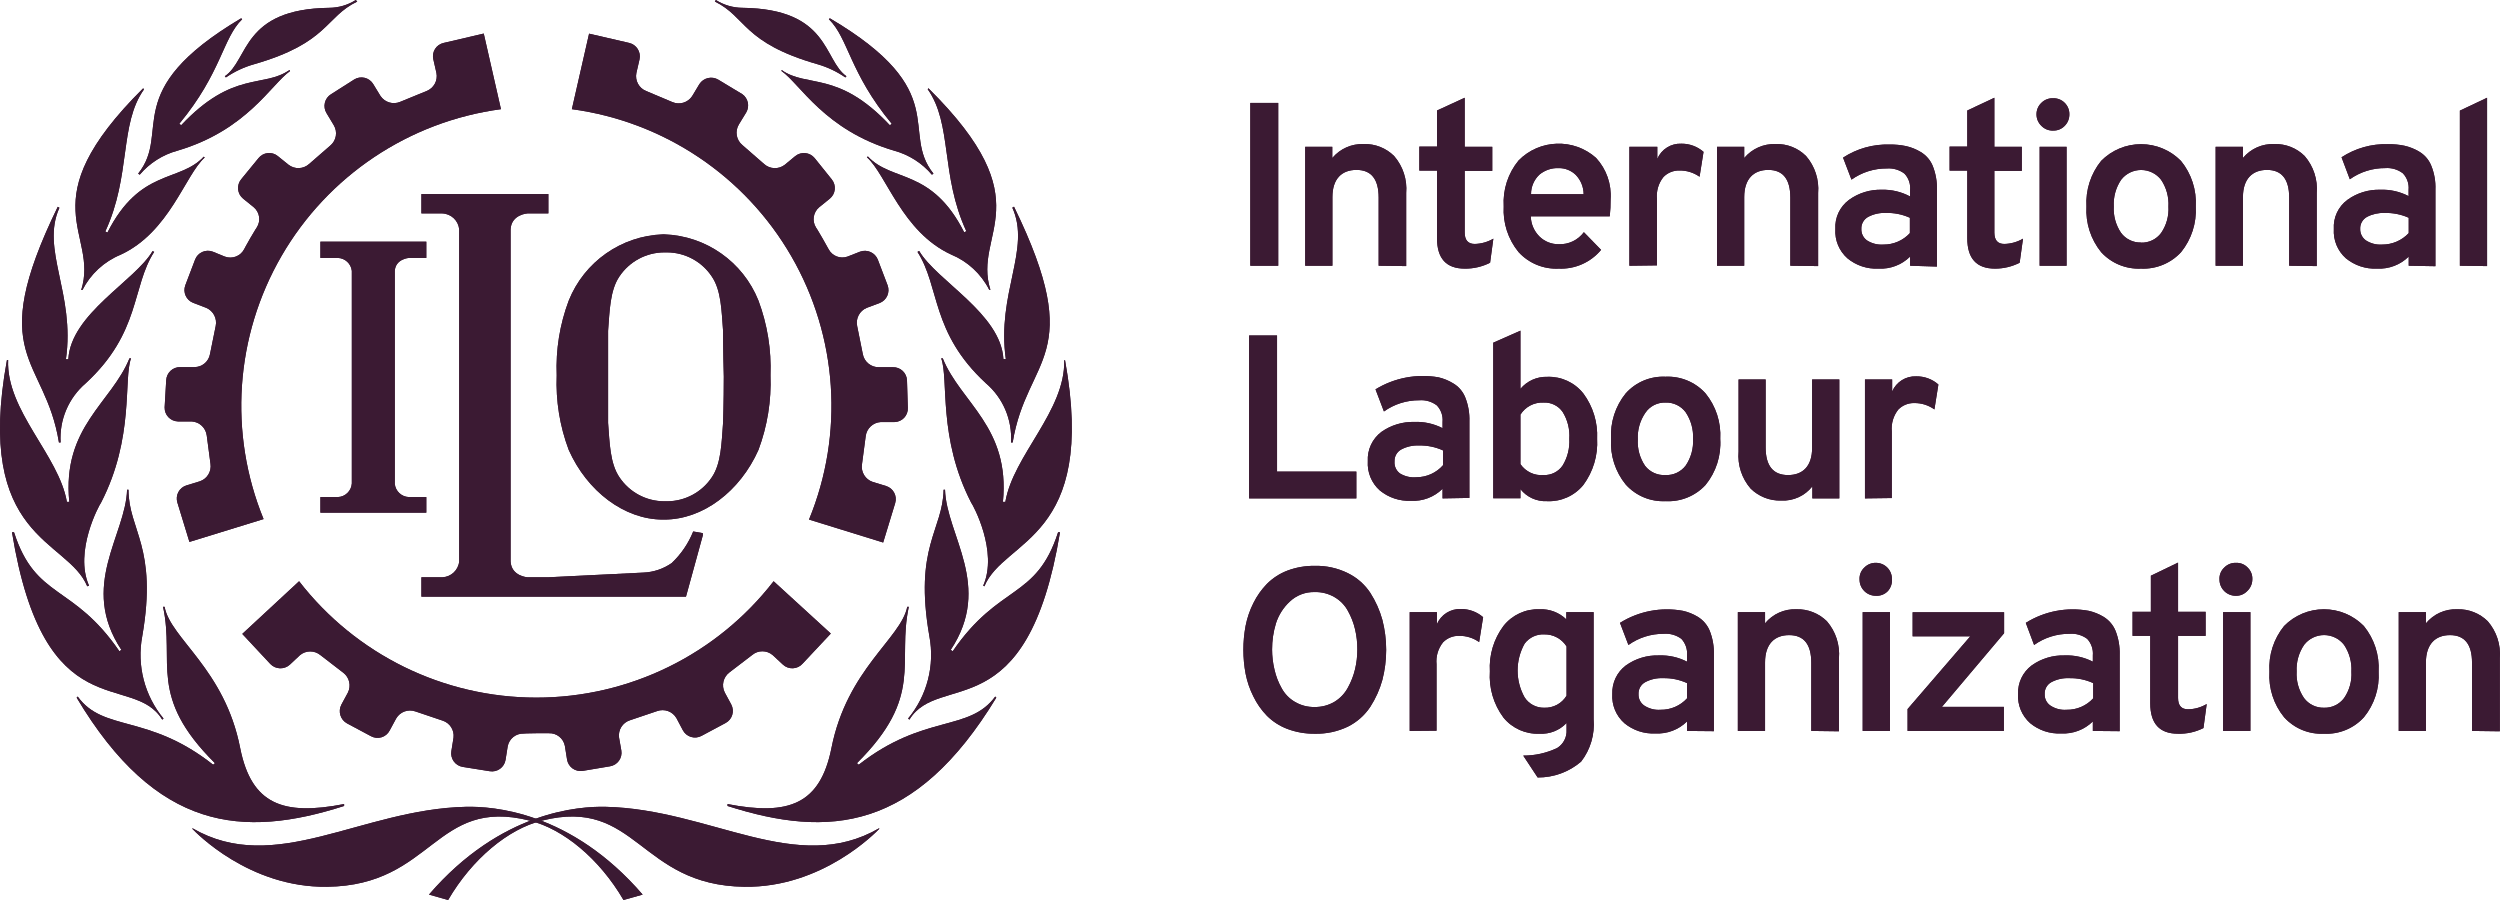 <?xml version="1.0" encoding="UTF-8"?>
<svg width="200px" height="72px" viewBox="0 0 200 72" version="1.1" xmlns="http://www.w3.org/2000/svg" xmlns:xlink="http://www.w3.org/1999/xlink">
    <title>Group</title>
    <g id="UX-design" stroke="none" stroke-width="1" fill="none" fill-rule="evenodd">
        <g id="05---Our-investments" transform="translate(-836, -1829)" fill="#3B1A33" fill-rule="nonzero">
            <g id="Group-9" transform="translate(120, 1626)">
                <g id="Group-6" transform="translate(714, 23)">
                    <g id="Group" transform="translate(2, 180)">
                        <polygon id="Path" points="100.025 21.259 100.025 8.234 102.259 8.234 102.259 21.259"></polygon>
                        <path d="M110.291,21.259 L110.291,15.804 C110.291,14.333 109.703,13.592 108.519,13.592 C107.334,13.592 106.593,14.313 106.593,15.766 L106.593,21.259 L104.416,21.259 L104.416,11.745 L106.583,11.745 L106.583,12.64 C107.204,11.9 108.131,11.488 109.097,11.524 C110.007,11.495 110.888,11.843 111.533,12.486 C112.24,13.304 112.587,14.372 112.496,15.448 L112.496,21.287 L110.291,21.259 Z" id="Path"></path>
                        <path d="M117.176,21.489 C115.703,21.489 114.961,20.681 114.961,19.056 L114.961,13.65 L113.546,13.65 L113.546,11.726 L114.961,11.726 L114.961,8.84 L117.176,7.82 L117.176,11.745 L119.382,11.745 L119.382,13.669 L117.176,13.669 L117.176,18.604 C117.176,19.21 117.446,19.517 117.976,19.517 C118.501,19.505 119.015,19.36 119.468,19.094 L119.208,21.018 C118.579,21.337 117.882,21.499 117.176,21.489 Z" id="Path"></path>
                        <path d="M124.698,21.489 C123.481,21.548 122.301,21.062 121.481,20.162 C120.643,19.134 120.22,17.83 120.297,16.507 C120.215,15.175 120.642,13.862 121.491,12.832 C123.172,11.129 125.894,11.04 127.683,12.63 C128.515,13.531 128.937,14.736 128.848,15.958 C128.853,16.408 128.831,16.858 128.781,17.305 L122.463,17.305 C122.476,17.913 122.725,18.492 123.157,18.921 C123.567,19.324 124.122,19.546 124.698,19.537 C125.487,19.57 126.241,19.209 126.71,18.575 L128.087,19.989 C127.255,20.991 126,21.546 124.698,21.489 L124.698,21.489 Z M122.483,15.535 L126.691,15.535 C126.687,14.956 126.46,14.401 126.055,13.986 C125.691,13.636 125.203,13.442 124.698,13.448 C124.138,13.426 123.589,13.611 123.157,13.967 C122.726,14.371 122.482,14.935 122.483,15.525 L122.483,15.535 Z" id="Shape"></path>
                        <path d="M130.351,21.259 L130.351,11.745 L132.585,11.745 L132.585,12.707 C132.912,11.942 133.679,11.46 134.511,11.495 C135.162,11.489 135.792,11.722 136.283,12.149 L135.965,14.14 C135.493,13.805 134.926,13.63 134.347,13.64 C133.87,13.631 133.41,13.819 133.076,14.16 C132.681,14.653 132.494,15.281 132.556,15.91 L132.556,21.23 L130.351,21.259 Z" id="Path"></path>
                        <path d="M143.226,21.259 L143.226,15.804 C143.226,14.333 142.639,13.592 141.464,13.592 C140.289,13.592 139.538,14.313 139.538,15.766 L139.538,21.259 L137.361,21.259 L137.361,11.745 L139.538,11.745 L139.538,12.64 C140.158,11.9 141.086,11.488 142.051,11.524 C142.962,11.493 143.844,11.841 144.488,12.486 C145.194,13.304 145.541,14.372 145.451,15.448 L145.451,21.287 L143.226,21.259 Z" id="Path"></path>
                        <path d="M152.808,21.259 L152.808,20.527 C152.138,21.191 151.218,21.54 150.275,21.489 C149.373,21.533 148.487,21.238 147.791,20.662 C147.127,20.072 146.772,19.21 146.828,18.325 C146.773,17.41 147.187,16.53 147.926,15.987 C148.689,15.435 149.613,15.151 150.555,15.179 C151.34,15.161 152.116,15.346 152.808,15.718 L152.808,15.208 C152.856,14.724 152.691,14.243 152.356,13.89 C151.953,13.586 151.453,13.439 150.95,13.477 C149.935,13.469 148.944,13.782 148.118,14.371 L147.444,12.611 C148.55,11.888 149.851,11.522 151.171,11.562 C151.611,11.555 152.05,11.597 152.481,11.687 C152.895,11.78 153.292,11.939 153.656,12.159 C154.089,12.417 154.427,12.808 154.619,13.275 C154.862,13.886 154.976,14.541 154.956,15.198 L154.956,21.326 L152.808,21.259 Z M150.67,19.566 C151.474,19.575 152.245,19.243 152.789,18.652 L152.789,17.42 C152.185,17.147 151.526,17.015 150.863,17.036 C150.371,17.013 149.882,17.123 149.447,17.353 C149.1,17.546 148.891,17.918 148.908,18.315 C148.894,18.674 149.06,19.017 149.351,19.229 C149.742,19.481 150.206,19.599 150.67,19.566 L150.67,19.566 Z" id="Shape"></path>
                        <path d="M159.597,21.489 C158.124,21.489 157.382,20.681 157.382,19.056 L157.382,13.65 L155.967,13.65 L155.967,11.726 L157.382,11.726 L157.382,8.84 L159.549,7.82 L159.549,11.745 L161.745,11.745 L161.745,13.669 L159.549,13.669 L159.549,18.604 C159.549,19.21 159.809,19.517 160.349,19.517 C160.874,19.504 161.387,19.359 161.841,19.094 L161.572,21.018 C160.961,21.33 160.284,21.492 159.597,21.489 Z" id="Path"></path>
                        <path d="M165.183,10.062 C164.946,10.313 164.614,10.453 164.268,10.446 C163.906,10.465 163.555,10.324 163.305,10.062 C163.057,9.822 162.918,9.492 162.92,9.148 C162.916,8.803 163.055,8.472 163.305,8.234 C163.558,7.978 163.908,7.842 164.268,7.859 C164.612,7.853 164.942,7.989 165.183,8.234 C165.424,8.477 165.556,8.806 165.549,9.148 C165.554,9.489 165.422,9.818 165.183,10.062 L165.183,10.062 Z M163.17,21.259 L163.17,11.745 L165.327,11.745 L165.327,21.259 L163.17,21.259 Z" id="Shape"></path>
                        <path d="M171.279,21.489 C170.073,21.545 168.905,21.062 168.091,20.172 C167.26,19.144 166.841,17.845 166.916,16.526 C166.84,15.204 167.259,13.901 168.091,12.871 C168.933,12.016 170.083,11.534 171.284,11.534 C172.484,11.534 173.634,12.016 174.476,12.871 C175.316,13.898 175.738,15.202 175.661,16.526 C175.736,17.845 175.317,19.144 174.486,20.172 C173.664,21.063 172.49,21.545 171.279,21.489 Z M171.279,19.412 C171.909,19.433 172.509,19.146 172.887,18.642 C173.314,18.022 173.52,17.277 173.475,16.526 C173.519,15.766 173.312,15.012 172.887,14.381 C172.504,13.887 171.914,13.598 171.288,13.598 C170.663,13.598 170.073,13.887 169.69,14.381 C169.267,15.01 169.061,15.76 169.102,16.516 C169.06,17.263 169.263,18.002 169.68,18.623 C170.054,19.128 170.651,19.418 171.279,19.402 L171.279,19.412 Z" id="Shape"></path>
                        <path d="M183.134,21.259 L183.134,15.804 C183.134,14.333 182.537,13.592 181.362,13.592 C180.187,13.592 179.436,14.313 179.436,15.766 L179.436,21.259 L177.25,21.259 L177.25,11.745 L179.436,11.745 L179.436,12.64 C180.053,11.897 180.983,11.484 181.949,11.524 C182.856,11.496 183.735,11.844 184.376,12.486 C185.082,13.304 185.429,14.372 185.339,15.448 L185.339,21.287 L183.134,21.259 Z" id="Path"></path>
                        <path d="M192.696,21.259 L192.696,20.527 C192.024,21.188 191.105,21.537 190.164,21.489 C189.258,21.532 188.37,21.237 187.669,20.662 C187.006,20.072 186.651,19.21 186.706,18.325 C186.648,17.411 187.058,16.531 187.795,15.987 C188.561,15.435 189.489,15.151 190.433,15.179 C191.216,15.152 191.992,15.328 192.687,15.689 L192.687,15.179 C192.732,14.694 192.563,14.212 192.225,13.861 C191.822,13.556 191.322,13.409 190.819,13.448 C189.804,13.441 188.813,13.754 187.987,14.342 L187.323,12.582 C188.425,11.861 189.723,11.495 191.04,11.533 C191.483,11.527 191.926,11.568 192.359,11.659 C192.773,11.753 193.17,11.912 193.534,12.13 C193.969,12.387 194.307,12.779 194.497,13.246 C194.746,13.856 194.861,14.512 194.834,15.17 L194.834,21.297 L192.696,21.259 Z M190.568,19.566 C191.374,19.571 192.146,19.24 192.696,18.652 L192.696,17.42 C192.092,17.149 191.433,17.018 190.77,17.036 C190.279,17.016 189.791,17.125 189.355,17.353 C189.007,17.546 188.798,17.918 188.815,18.315 C188.805,18.676 188.975,19.018 189.268,19.229 C189.653,19.48 190.11,19.598 190.568,19.566 L190.568,19.566 Z" id="Shape"></path>
                        <polygon id="Path" points="196.789 21.259 196.789 8.85 198.966 7.82 198.966 21.287"></polygon>
                        <polygon id="Path" points="99.929 39.872 99.929 26.838 102.163 26.838 102.163 37.727 108.509 37.727 108.509 39.872"></polygon>
                        <path d="M115.404,39.872 L115.404,39.102 C114.735,39.767 113.814,40.116 112.872,40.064 C111.97,40.103 111.085,39.809 110.387,39.237 C109.723,38.647 109.368,37.785 109.424,36.899 C109.373,35.985 109.781,35.105 110.512,34.552 C111.283,34.009 112.208,33.729 113.151,33.754 C113.933,33.724 114.709,33.896 115.404,34.254 L115.404,33.754 C115.449,33.27 115.284,32.791 114.952,32.436 C114.551,32.129 114.05,31.982 113.546,32.022 C112.531,32.015 111.54,32.328 110.715,32.917 L110.04,31.147 C111.546,30.225 113.337,29.883 115.077,30.185 C115.492,30.282 115.889,30.444 116.252,30.666 C116.688,30.921 117.026,31.314 117.215,31.782 C117.46,32.393 117.575,33.048 117.552,33.706 L117.552,39.833 L115.404,39.872 Z M113.324,38.179 C114.136,38.176 114.907,37.826 115.443,37.217 L115.443,36.034 C114.839,35.758 114.181,35.623 113.517,35.639 C113.025,35.617 112.536,35.726 112.101,35.957 C111.752,36.148 111.543,36.521 111.562,36.919 C111.531,37.295 111.699,37.66 112.005,37.881 C112.401,38.119 112.864,38.224 113.324,38.179 Z" id="Shape"></path>
                        <path d="M123.744,40.093 C122.928,40.128 122.143,39.771 121.635,39.131 L121.635,39.862 L119.459,39.862 L119.459,27.415 L121.635,26.453 L121.635,31.109 C122.165,30.475 122.957,30.12 123.783,30.147 C124.904,30.106 125.978,30.603 126.672,31.484 C127.445,32.527 127.833,33.805 127.77,35.101 C127.846,36.427 127.454,37.737 126.662,38.804 C125.95,39.673 124.867,40.151 123.744,40.093 Z M123.484,38.006 C124.094,38.031 124.673,37.74 125.015,37.236 C125.404,36.594 125.589,35.85 125.545,35.101 C125.597,34.344 125.409,33.589 125.006,32.946 C124.659,32.455 124.085,32.175 123.484,32.205 C122.739,32.17 122.033,32.537 121.635,33.167 L121.635,37.13 C122.049,37.733 122.755,38.068 123.484,38.006 L123.484,38.006 Z" id="Shape"></path>
                        <path d="M133.24,40.093 C132.034,40.15 130.868,39.662 130.062,38.766 C129.224,37.742 128.804,36.44 128.887,35.12 C128.807,33.798 129.226,32.494 130.062,31.465 C130.868,30.568 132.034,30.08 133.24,30.137 C134.45,30.08 135.623,30.567 136.437,31.465 C137.275,32.492 137.698,33.796 137.621,35.12 C137.706,36.453 137.283,37.769 136.437,38.804 C135.616,39.687 134.444,40.16 133.24,40.093 L133.24,40.093 Z M133.24,38.006 C133.871,38.033 134.476,37.749 134.857,37.246 C135.28,36.62 135.486,35.873 135.445,35.12 C135.484,34.363 135.278,33.615 134.857,32.984 C134.48,32.474 133.875,32.182 133.24,32.205 C132.593,32.183 131.981,32.496 131.622,33.032 C131.196,33.657 130.986,34.404 131.025,35.158 C130.982,35.909 131.188,36.653 131.612,37.275 C132.002,37.77 132.61,38.043 133.24,38.006 Z" id="Shape"></path>
                        <path d="M144.988,39.872 L144.988,38.91 C144.39,39.67 143.461,40.093 142.494,40.045 C141.581,40.073 140.697,39.725 140.048,39.083 C139.341,38.265 138.993,37.197 139.085,36.12 L139.085,30.358 L141.252,30.358 L141.252,35.793 C141.252,37.265 141.849,38.006 143.043,38.006 C144.237,38.006 144.969,37.284 144.969,35.832 L144.969,30.358 L147.146,30.358 L147.146,39.872 L144.988,39.872 Z" id="Path"></path>
                        <path d="M149.197,39.872 L149.197,30.358 L151.373,30.358 L151.373,31.32 C151.701,30.556 152.467,30.073 153.299,30.108 C153.951,30.098 154.583,30.331 155.071,30.762 L154.753,32.754 C154.282,32.415 153.716,32.237 153.136,32.244 C152.658,32.235 152.198,32.423 151.864,32.763 C151.471,33.258 151.285,33.885 151.344,34.514 L151.344,39.843 L149.197,39.872 Z" id="Path"></path>
                        <path d="M105.177,58.697 C104.428,58.707 103.683,58.576 102.982,58.312 C102.372,58.08 101.817,57.723 101.354,57.263 C100.914,56.811 100.55,56.292 100.275,55.724 C99.984,55.15 99.774,54.538 99.649,53.906 C99.41,52.635 99.41,51.33 99.649,50.059 C99.774,49.427 99.984,48.815 100.275,48.24 C100.553,47.677 100.917,47.161 101.354,46.711 C101.817,46.249 102.371,45.888 102.982,45.653 C103.683,45.388 104.428,45.258 105.177,45.268 C106.098,45.246 107.01,45.447 107.835,45.855 C108.563,46.212 109.181,46.756 109.626,47.432 C110.054,48.098 110.378,48.825 110.589,49.587 C110.997,51.165 110.997,52.819 110.589,54.397 C110.378,55.156 110.053,55.879 109.626,56.542 C109.179,57.218 108.561,57.766 107.835,58.129 C107.007,58.527 106.096,58.721 105.177,58.697 L105.177,58.697 Z M105.177,56.561 C105.736,56.57 106.286,56.423 106.766,56.138 C107.218,55.862 107.587,55.47 107.835,55.003 C108.09,54.544 108.281,54.052 108.403,53.541 C108.527,53.024 108.588,52.494 108.586,51.963 C108.591,51.416 108.529,50.87 108.403,50.337 C108.283,49.826 108.092,49.334 107.835,48.875 C107.589,48.42 107.223,48.041 106.776,47.779 C106.293,47.493 105.738,47.35 105.177,47.365 C104.438,47.344 103.721,47.617 103.184,48.125 C102.671,48.6 102.289,49.2 102.076,49.866 C101.869,50.546 101.765,51.253 101.768,51.963 C101.768,52.508 101.833,53.05 101.961,53.579 C102.077,54.095 102.269,54.591 102.529,55.051 C102.775,55.506 103.141,55.886 103.588,56.147 C104.068,56.432 104.619,56.575 105.177,56.561 L105.177,56.561 Z" id="Shape"></path>
                        <path d="M112.775,58.475 L112.775,48.972 L114.952,48.972 L114.952,49.933 C115.279,49.169 116.046,48.686 116.878,48.721 C117.529,48.715 118.159,48.948 118.65,49.376 L118.332,51.367 C117.86,51.031 117.293,50.856 116.714,50.867 C116.237,50.857 115.777,51.045 115.443,51.386 C115.048,51.88 114.861,52.508 114.923,53.137 L114.923,58.456 L112.775,58.475 Z" id="Path"></path>
                        <path d="M123.012,62.198 L121.857,60.447 C122.796,60.452 123.724,60.245 124.572,59.841 C125.072,59.533 125.361,58.974 125.324,58.389 L125.324,57.84 C124.766,58.429 123.977,58.743 123.166,58.697 C122.053,58.749 120.981,58.27 120.277,57.408 C119.487,56.345 119.101,55.035 119.189,53.714 C119.112,52.412 119.497,51.124 120.277,50.078 C120.971,49.197 122.045,48.7 123.166,48.741 C123.96,48.705 124.733,48.997 125.304,49.549 L125.304,48.972 L127.49,48.972 L127.49,57.533 C127.594,58.75 127.237,59.962 126.489,60.928 C125.522,61.758 124.287,62.209 123.012,62.198 L123.012,62.198 Z M123.532,56.619 C124.261,56.649 124.947,56.281 125.324,55.657 L125.324,51.713 C124.937,51.1 124.257,50.735 123.532,50.751 C122.916,50.723 122.327,51.004 121.963,51.501 C121.224,52.833 121.224,54.451 121.963,55.782 C122.304,56.315 122.899,56.632 123.532,56.619 L123.532,56.619 Z" id="Shape"></path>
                        <path d="M134.963,58.475 L134.963,57.715 C134.292,58.377 133.373,58.726 132.431,58.677 C131.528,58.721 130.642,58.426 129.946,57.85 C129.285,57.262 128.93,56.405 128.983,55.522 C128.948,54.627 129.355,53.772 130.071,53.233 C130.84,52.686 131.767,52.405 132.71,52.434 C133.492,52.404 134.268,52.577 134.963,52.935 L134.963,52.434 C135.007,51.948 134.842,51.466 134.511,51.107 C134.106,50.808 133.607,50.664 133.105,50.703 C132.09,50.696 131.099,51.009 130.273,51.598 L129.599,49.828 C131.099,48.89 132.896,48.547 134.636,48.866 C135.05,48.959 135.447,49.118 135.811,49.337 C136.243,49.597 136.58,49.988 136.774,50.453 C137.017,51.064 137.131,51.719 137.111,52.377 L137.111,58.495 L134.963,58.475 Z M132.845,56.782 C133.649,56.795 134.421,56.462 134.963,55.869 L134.963,54.647 C134.36,54.371 133.701,54.236 133.037,54.253 C132.546,54.23 132.057,54.34 131.622,54.57 C131.271,54.759 131.061,55.134 131.082,55.532 C131.068,55.889 131.234,56.229 131.525,56.436 C131.914,56.696 132.379,56.818 132.845,56.782 L132.845,56.782 Z" id="Shape"></path>
                        <path d="M144.902,58.475 L144.902,53.021 C144.902,51.549 144.314,50.809 143.13,50.809 C141.945,50.809 141.204,51.54 141.204,52.992 L141.204,58.475 L139.027,58.475 L139.027,48.972 L141.204,48.972 L141.204,49.866 C141.82,49.119 142.749,48.703 143.717,48.741 C144.627,48.717 145.506,49.064 146.154,49.703 C146.858,50.522 147.205,51.589 147.117,52.665 L147.117,58.504 L144.902,58.475 Z" id="Path"></path>
                        <path d="M151.027,47.288 C150.776,47.548 150.424,47.685 150.064,47.663 C149.346,47.663 148.763,47.082 148.763,46.365 C148.74,46.002 148.881,45.649 149.149,45.403 C149.389,45.158 149.72,45.022 150.064,45.028 C150.407,45.025 150.736,45.16 150.979,45.402 C151.221,45.645 151.357,45.974 151.354,46.317 C151.384,46.672 151.265,47.023 151.027,47.288 Z M149.014,58.475 L149.014,48.972 L151.2,48.972 L151.2,58.475 L149.014,58.475 Z" id="Shape"></path>
                        <polygon id="Path" points="152.606 58.475 152.606 56.725 157.623 50.905 153.01 50.905 153.01 48.981 160.329 48.981 160.329 50.655 155.351 56.552 160.31 56.552 160.31 58.475"></polygon>
                        <path d="M167.427,58.475 L167.427,57.715 C166.754,58.376 165.836,58.725 164.894,58.677 C163.992,58.721 163.105,58.426 162.409,57.85 C161.748,57.262 161.394,56.405 161.446,55.522 C161.411,54.627 161.818,53.772 162.535,53.233 C163.303,52.686 164.23,52.405 165.173,52.434 C165.955,52.404 166.731,52.577 167.427,52.935 L167.427,52.434 C167.47,51.948 167.306,51.466 166.974,51.107 C166.57,50.808 166.07,50.664 165.568,50.703 C164.55,50.694 163.556,51.007 162.727,51.598 L162.063,49.828 C163.563,48.89 165.359,48.547 167.099,48.866 C167.513,48.96 167.91,49.119 168.274,49.337 C168.706,49.597 169.043,49.988 169.237,50.453 C169.48,51.064 169.595,51.719 169.574,52.377 L169.574,58.495 L167.427,58.475 Z M165.327,56.782 C166.135,56.797 166.911,56.464 167.456,55.869 L167.456,54.647 C166.852,54.372 166.193,54.237 165.53,54.253 C165.038,54.23 164.549,54.34 164.114,54.57 C163.763,54.759 163.553,55.134 163.575,55.532 C163.56,55.889 163.727,56.229 164.018,56.436 C164.402,56.696 164.864,56.818 165.327,56.782 Z" id="Shape"></path>
                        <path d="M174.235,58.697 C172.762,58.697 172.02,57.889 172.02,56.263 L172.02,50.867 L170.605,50.867 L170.605,48.943 L172.069,48.943 L172.069,46.057 L174.245,45.008 L174.245,48.943 L176.45,48.943 L176.45,50.867 L174.245,50.867 L174.245,55.84 C174.245,56.446 174.515,56.744 175.044,56.744 C175.57,56.737 176.085,56.591 176.537,56.321 L176.277,58.244 C175.645,58.563 174.943,58.719 174.235,58.697 L174.235,58.697 Z" id="Path"></path>
                        <path d="M179.773,47.288 C179.537,47.535 179.209,47.671 178.867,47.663 C178.521,47.666 178.188,47.53 177.942,47.286 C177.696,47.043 177.558,46.711 177.558,46.365 C177.534,46.002 177.676,45.649 177.943,45.403 C178.195,45.145 178.546,45.008 178.906,45.028 C179.247,45.02 179.576,45.156 179.811,45.403 C180.071,45.653 180.209,46.005 180.187,46.365 C180.181,46.716 180.031,47.05 179.773,47.288 L179.773,47.288 Z M177.847,58.475 L177.847,48.972 L180.033,48.972 L180.033,58.475 L177.847,58.475 Z" id="Shape"></path>
                        <path d="M185.917,58.697 C184.71,58.759 183.539,58.275 182.729,57.379 C181.893,56.354 181.473,55.053 181.554,53.733 C181.475,52.411 181.894,51.107 182.729,50.078 C183.569,49.224 184.718,48.742 185.917,48.742 C187.116,48.742 188.264,49.224 189.104,50.078 C189.943,51.105 190.366,52.41 190.289,53.733 C190.37,55.053 189.95,56.354 189.114,57.379 C188.3,58.275 187.126,58.759 185.917,58.697 L185.917,58.697 Z M185.917,56.619 C186.547,56.641 187.147,56.353 187.525,55.849 C187.953,55.23 188.16,54.484 188.112,53.733 C188.155,52.973 187.949,52.22 187.525,51.588 C187.142,51.094 186.552,50.805 185.926,50.805 C185.301,50.805 184.711,51.094 184.328,51.588 C183.902,52.216 183.692,52.966 183.731,53.723 C183.688,54.474 183.894,55.218 184.318,55.84 C184.692,56.344 185.289,56.635 185.917,56.619 L185.917,56.619 Z" id="Shape"></path>
                        <path d="M197.762,58.475 L197.762,53.021 C197.762,51.549 197.174,50.809 196,50.809 C194.825,50.809 194.074,51.54 194.074,52.992 L194.074,58.475 L191.897,58.475 L191.897,48.972 L194.074,48.972 L194.074,49.866 C194.689,49.119 195.619,48.703 196.587,48.741 C197.497,48.714 198.377,49.062 199.023,49.703 C199.728,50.522 200.075,51.589 199.986,52.665 L199.986,58.504 L197.762,58.475 Z" id="Path"></path>
                        <path d="M20.027,19.046 C19.671,19.662 19.536,19.931 19.536,19.931 C19.245,20.493 18.579,20.749 17.985,20.527 L17.022,20.133 C16.456,19.918 15.822,20.202 15.607,20.768 L14.827,22.817 C14.612,23.383 14.896,24.015 15.462,24.231 L16.493,24.625 C17.066,24.866 17.386,25.481 17.254,26.087 L16.801,28.319 C16.697,28.931 16.161,29.376 15.539,29.368 L14.432,29.368 C13.827,29.351 13.322,29.822 13.296,30.426 L13.17,32.59 C13.154,33.192 13.627,33.695 14.23,33.715 L15.337,33.715 C15.961,33.753 16.467,34.231 16.541,34.851 L16.839,37.111 C16.932,37.722 16.57,38.311 15.982,38.506 L14.913,38.833 C14.635,38.919 14.402,39.113 14.266,39.371 C14.131,39.629 14.104,39.93 14.191,40.208 L15.154,43.354 L21.086,41.526 C18.277,34.665 18.808,26.891 22.524,20.474 C26.24,14.058 32.722,9.722 40.077,8.734 L38.7,2.684 L35.493,3.434 C35.209,3.496 34.961,3.669 34.805,3.915 C34.649,4.161 34.599,4.459 34.665,4.742 L34.915,5.839 C35.037,6.448 34.704,7.056 34.126,7.282 L32.017,8.147 C31.445,8.39 30.782,8.192 30.437,7.676 L29.85,6.714 C29.697,6.467 29.451,6.29 29.168,6.223 C28.884,6.157 28.586,6.205 28.338,6.358 L26.479,7.541 C26.231,7.694 26.055,7.94 25.988,8.223 C25.921,8.506 25.97,8.804 26.123,9.052 L26.701,10.014 C27.023,10.548 26.909,11.237 26.431,11.639 L24.727,13.121 C24.265,13.537 23.57,13.561 23.08,13.178 L22.223,12.486 C21.997,12.301 21.708,12.215 21.418,12.246 C21.129,12.276 20.863,12.422 20.682,12.649 L19.295,14.342 C19.109,14.568 19.021,14.858 19.049,15.149 C19.078,15.439 19.222,15.707 19.449,15.891 L20.306,16.584 C20.775,16.985 20.878,17.669 20.547,18.19 C20.547,18.19 20.383,18.43 20.027,19.046 Z" id="Path"></path>
                        <path d="M42.899,58.658 C43.611,58.658 43.91,58.658 43.91,58.658 C44.531,58.633 45.076,59.067 45.191,59.678 L45.364,60.765 C45.411,61.052 45.571,61.308 45.807,61.478 C46.044,61.647 46.338,61.716 46.626,61.669 L48.802,61.303 C49.089,61.256 49.346,61.097 49.516,60.861 C49.686,60.624 49.755,60.33 49.707,60.043 L49.524,59.004 C49.439,58.391 49.809,57.806 50.401,57.619 L52.567,56.888 C53.154,56.675 53.808,56.915 54.118,57.456 L54.628,58.418 C54.765,58.676 55,58.87 55.28,58.955 C55.561,59.039 55.863,59.009 56.121,58.87 L58.047,57.84 C58.581,57.556 58.783,56.893 58.5,56.359 L57.98,55.397 C57.7,54.841 57.858,54.166 58.355,53.791 L60.166,52.406 C60.64,52.002 61.338,52.002 61.812,52.406 L62.631,53.166 C62.848,53.37 63.139,53.477 63.437,53.462 C63.735,53.448 64.014,53.313 64.21,53.089 L66.464,50.684 L61.889,46.499 C57.347,52.371 50.337,55.809 42.908,55.809 C35.48,55.809 28.47,52.371 23.927,46.499 L19.382,50.713 L21.626,53.117 C22.044,53.557 22.736,53.582 23.186,53.175 L23.995,52.415 C24.471,52.016 25.165,52.016 25.641,52.415 L27.452,53.81 C27.952,54.183 28.111,54.861 27.828,55.416 L27.307,56.378 C27.029,56.916 27.229,57.577 27.76,57.869 L29.686,58.899 C29.942,59.037 30.244,59.068 30.522,58.983 C30.801,58.898 31.034,58.705 31.169,58.446 L31.689,57.485 C31.999,56.943 32.653,56.704 33.24,56.917 L35.406,57.648 C35.986,57.833 36.353,58.401 36.283,59.004 L36.109,60.091 C36.062,60.378 36.131,60.672 36.301,60.909 C36.471,61.145 36.727,61.304 37.015,61.352 L39.182,61.698 C39.469,61.745 39.763,61.676 40,61.507 C40.236,61.337 40.396,61.081 40.443,60.794 L40.616,59.707 C40.731,59.096 41.276,58.662 41.897,58.687 C41.897,58.687 42.186,58.658 42.899,58.658 Z" id="Path"></path>
                        <path d="M65.799,19.065 C65.453,18.45 65.279,18.2 65.279,18.2 C64.95,17.673 65.056,16.986 65.53,16.584 L66.387,15.891 C66.853,15.508 66.922,14.82 66.541,14.352 L65.173,12.649 C64.789,12.179 64.097,12.106 63.623,12.486 L62.775,13.188 C62.282,13.564 61.59,13.536 61.129,13.121 L59.395,11.61 C58.897,11.204 58.778,10.492 59.116,9.946 L59.703,8.984 C59.984,8.495 59.851,7.874 59.395,7.541 L57.469,6.378 C56.95,6.063 56.274,6.221 55.948,6.733 L55.37,7.695 C55.026,8.212 54.362,8.41 53.791,8.167 L51.691,7.282 C51.116,7.052 50.788,6.445 50.911,5.839 L51.161,4.752 C51.294,4.16 50.924,3.572 50.333,3.434 L47.126,2.693 L45.749,8.734 C53.109,9.728 59.593,14.072 63.305,20.497 C67.018,26.921 67.541,34.702 64.721,41.565 L70.653,43.402 L71.616,40.247 C71.791,39.668 71.463,39.057 70.884,38.881 L69.815,38.554 C69.226,38.356 68.865,37.763 68.958,37.149 L69.257,34.889 C69.334,34.273 69.84,33.8 70.46,33.764 L71.568,33.764 C71.86,33.756 72.137,33.632 72.336,33.418 C72.535,33.205 72.64,32.92 72.627,32.628 L72.56,30.435 C72.55,30.144 72.424,29.869 72.211,29.671 C71.998,29.472 71.715,29.367 71.423,29.377 L70.326,29.377 C69.692,29.397 69.14,28.951 69.025,28.329 L68.573,26.087 C68.442,25.478 68.766,24.863 69.343,24.625 L70.374,24.24 C70.936,24.021 71.219,23.392 71.009,22.826 L70.229,20.778 C70.009,20.211 69.376,19.924 68.804,20.133 L67.802,20.527 C67.223,20.733 66.579,20.483 66.29,19.941 C66.29,19.941 66.136,19.681 65.799,19.065 Z" id="Path"></path>
                        <path d="M17.985,6.099 L18.072,6.195 C18.763,5.721 19.528,5.363 20.335,5.137 C26.306,3.415 26.007,1.356 28.579,0.125 L28.463,0 C27.832,0.4 27.102,0.617 26.354,0.625 C19.343,0.712 19.911,4.8 17.985,6.099 Z" id="Path"></path>
                        <path d="M11.052,13.89 L11.177,13.977 C11.967,13.045 13.021,12.374 14.201,12.053 C19.767,10.408 21.703,6.733 23.205,5.685 L23.157,5.598 C21.096,7.061 18.65,5.598 14.49,10.023 C14.49,10.023 14.345,9.898 14.345,9.898 C17.725,5.82 17.812,3.049 19.372,1.539 L19.295,1.462 C9.434,7.311 13.758,10.523 11.052,13.89 Z" id="Path"></path>
                        <path d="M11.456,7.061 C2.173,16.276 7.951,18.604 6.497,23.202 L6.593,23.202 C7.238,21.929 8.317,20.93 9.636,20.383 C13.565,18.575 14.807,13.996 16.377,12.601 L16.3,12.534 C14.374,14.612 11.206,13.448 8.596,18.604 C8.596,18.604 8.423,18.517 8.423,18.517 C10.503,14.025 9.53,9.956 11.514,7.157 C11.498,7.123 11.478,7.091 11.456,7.061 L11.456,7.061 Z" id="Path"></path>
                        <path d="M4.715,35.399 L4.85,35.399 C4.738,33.59 5.484,31.834 6.863,30.657 C11.273,26.578 10.522,22.961 12.333,20.152 L12.207,20.085 C10.801,22.48 5.668,25.097 5.466,28.742 C5.402,28.747 5.338,28.747 5.274,28.742 C6.025,23.471 3.242,19.96 4.754,16.622 L4.619,16.545 C-1.275,28.646 3.598,28.483 4.715,35.399 Z" id="Path"></path>
                        <path d="M6.978,46.903 L7.123,46.855 C5.909,44.123 7.941,40.382 8.086,40.208 C10.763,35.014 9.867,30.32 10.484,28.665 L10.358,28.665 C8.923,32.224 4.956,34.158 5.543,40.151 L5.351,40.151 C4.705,36.418 0.487,32.85 0.651,28.8 L0.555,28.8 C-2.074,43.19 5.408,43.094 6.978,46.903 Z" id="Path"></path>
                        <path d="M12.978,57.571 L13.084,57.485 C11.564,55.654 10.939,53.242 11.379,50.905 C12.631,43.729 10.281,42.43 10.281,39.179 L10.166,39.179 C10.06,42.815 6.314,46.875 9.713,51.992 L9.549,52.098 C5.823,46.663 2.866,47.99 1.123,42.584 L1.123,42.584 C1.069,42.573 1.013,42.573 0.959,42.584 C3.54,58.466 10.599,53.675 12.978,57.571 Z" id="Path"></path>
                        <path d="M27.529,64.478 L27.529,64.324 C22.618,65.286 20.114,64.324 19.218,59.861 C17.985,53.521 13.623,51.078 13.17,48.548 L13.17,48.548 C13.129,48.538 13.086,48.538 13.045,48.548 L13.045,48.548 C14.008,53.021 11.793,55.686 17.196,61.053 L17.051,61.178 C11.851,57.071 8.278,58.581 6.217,55.724 C6.184,55.748 6.154,55.777 6.131,55.811 C12.515,66.498 19.42,67.075 27.529,64.478 Z" id="Path"></path>
                        <path d="M15.395,66.315 L15.395,66.257 C22.001,70.105 28.877,64.737 37.275,64.545 C39.374,64.497 45.653,64.882 51.412,71.567 L49.881,72 C47.955,68.701 45.066,66.315 42.379,65.651 C34.771,63.727 34.675,70.836 26.171,70.942 C19.911,71.028 15.645,66.565 15.395,66.315 Z" id="Path"></path>
                        <path d="M67.716,6.099 L67.629,6.195 C66.947,5.723 66.192,5.366 65.395,5.137 C59.395,3.415 59.723,1.356 57.19,0.125 L57.267,0 C57.904,0.404 58.641,0.621 59.395,0.625 C66.387,0.712 65.857,4.8 67.716,6.099 Z" id="Path"></path>
                        <path d="M74.678,13.89 L74.553,13.977 C73.763,13.045 72.709,12.374 71.529,12.053 C65.963,10.408 64.027,6.733 62.525,5.685 L62.525,5.598 C64.586,7.061 67.032,5.598 71.192,10.023 C71.192,10.023 71.337,9.898 71.337,9.898 C67.957,5.82 67.87,3.049 66.31,1.539 L66.387,1.462 C76.296,7.311 71.972,10.523 74.678,13.89 Z" id="Path"></path>
                        <path d="M74.274,7.061 C83.557,16.257 77.779,18.604 79.233,23.182 L79.137,23.182 C78.492,21.91 77.413,20.91 76.094,20.364 C72.165,18.556 70.923,13.977 69.353,12.582 L69.43,12.515 C71.356,14.592 74.524,13.428 77.134,18.584 C77.134,18.584 77.307,18.498 77.307,18.498 C75.227,14.006 76.2,9.937 74.216,7.137 C74.233,7.11 74.253,7.085 74.274,7.061 Z" id="Path"></path>
                        <path d="M81.015,35.399 L80.88,35.399 C80.992,33.59 80.247,31.834 78.868,30.657 C74.457,26.578 75.208,22.961 73.398,20.152 L73.532,20.075 C74.938,22.471 80.071,25.087 80.274,28.733 C80.338,28.737 80.402,28.737 80.466,28.733 C79.715,23.461 82.498,19.95 80.986,16.612 L81.121,16.535 C87.024,28.646 82.132,28.483 81.015,35.399 Z" id="Path"></path>
                        <path d="M78.752,46.903 L78.656,46.855 C79.869,44.123 77.837,40.382 77.693,40.208 C75.015,35.014 75.911,30.32 75.295,28.665 L75.42,28.665 C76.855,32.224 80.822,34.158 80.235,40.151 L80.428,40.151 C81.054,36.438 85.243,32.869 85.137,28.819 L85.204,28.819 C87.804,43.19 80.322,43.094 78.752,46.903 Z" id="Path"></path>
                        <path d="M72.752,57.571 L72.646,57.485 C74.166,55.654 74.791,53.242 74.351,50.905 C73.099,43.729 75.43,42.43 75.487,39.179 L75.603,39.179 C75.709,42.815 79.455,46.875 76.056,51.992 L76.219,52.098 C79.946,46.663 82.903,47.99 84.646,42.584 L84.646,42.584 C84.697,42.575 84.749,42.575 84.8,42.584 C82.18,58.466 75.131,53.675 72.752,57.571 Z" id="Path"></path>
                        <path d="M58.201,64.478 L58.201,64.324 C63.113,65.286 65.616,64.324 66.512,59.861 C67.764,53.521 72.078,51.078 72.579,48.548 L72.579,48.548 C72.62,48.538 72.663,48.538 72.704,48.548 L72.704,48.548 C71.741,53.021 73.956,55.686 68.554,61.053 L68.698,61.178 C73.937,57.081 77.51,58.581 79.619,55.724 L79.705,55.811 C73.215,66.498 66.319,67.075 58.201,64.478 Z" id="Path"></path>
                        <path d="M70.335,66.315 L70.335,66.257 C63.729,70.105 56.853,64.737 48.455,64.545 C46.356,64.497 40.077,64.882 34.318,71.567 L35.849,72 C37.775,68.701 40.665,66.315 43.351,65.651 C50.959,63.727 51.104,70.836 59.559,70.942 C65.799,71.028 70.085,66.565 70.335,66.315 Z" id="Path"></path>
                        <path d="M53.145,18.748 L53.03,18.748 C49.691,18.871 46.739,20.949 45.499,24.048 C44.781,25.955 44.453,27.986 44.536,30.022 C44.453,32.057 44.781,34.089 45.499,35.995 C46.972,39.304 49.948,41.565 53.03,41.565 L53.145,41.565 C56.237,41.565 59.203,39.304 60.676,35.995 C61.39,34.087 61.717,32.057 61.639,30.022 C61.717,27.986 61.39,25.956 60.676,24.048 C59.438,20.947 56.485,18.869 53.145,18.748 L53.145,18.748 Z M57.903,30.147 C57.903,32.128 57.845,33.831 57.845,33.831 C57.72,35.447 57.7,37.073 56.949,38.179 C56.152,39.377 54.808,40.099 53.367,40.103 L53.309,40.103 L53.136,40.103 L53.136,40.103 C51.695,40.099 50.351,39.377 49.553,38.179 C48.802,37.073 48.773,35.447 48.648,33.831 C48.648,33.831 48.648,32.147 48.648,30.185 L48.648,30.147 C48.648,28.175 48.648,26.463 48.648,26.463 C48.773,24.846 48.802,23.221 49.553,22.115 C50.353,20.919 51.696,20.198 53.136,20.191 L53.136,20.191 L53.309,20.191 L53.367,20.191 C54.804,20.198 56.144,20.919 56.94,22.115 C57.7,23.221 57.72,24.846 57.845,26.463 C57.845,26.463 57.845,28.156 57.903,30.118 L57.903,30.147 Z" id="Shape"></path>
                        <path d="M55.457,42.517 C55.072,43.475 54.484,44.338 53.733,45.047 C53.067,45.511 52.281,45.775 51.47,45.807 L43.871,46.182 L42.196,46.182 C42.196,46.182 40.915,46.105 40.848,44.922 L40.848,18.334 C40.915,17.151 42.196,17.074 42.196,17.074 L43.871,17.074 L43.871,15.525 L33.712,15.525 L33.712,17.074 L35.387,17.074 C36.087,17.103 36.66,17.639 36.735,18.334 L36.735,44.922 C36.66,45.617 36.087,46.153 35.387,46.182 L33.712,46.182 L33.712,47.731 L43.871,47.731 L54.879,47.731 L56.227,42.825 L56.227,42.652 L55.457,42.517 Z" id="Path"></path>
                        <path d="M31.583,21.672 C31.641,20.71 32.71,20.633 32.71,20.633 L34.106,20.633 L34.106,19.335 L25.632,19.335 L25.632,20.633 L27.028,20.633 C27.607,20.654 28.083,21.097 28.145,21.672 L28.145,38.679 C28.106,39.273 27.624,39.743 27.028,39.766 L25.632,39.766 L25.632,41.016 L34.106,41.016 L34.106,39.766 L32.71,39.766 C32.126,39.745 31.645,39.298 31.583,38.717 L31.583,21.672 Z" id="Path"></path>
                        <polygon id="Path" points="100.025 21.259 100.025 8.234 102.259 8.234 102.259 21.259"></polygon>
                        <path d="M110.291,21.259 L110.291,15.804 C110.291,14.333 109.703,13.592 108.519,13.592 C107.334,13.592 106.593,14.313 106.593,15.766 L106.593,21.259 L104.416,21.259 L104.416,11.745 L106.583,11.745 L106.583,12.64 C107.204,11.9 108.131,11.488 109.097,11.524 C110.007,11.495 110.888,11.843 111.533,12.486 C112.24,13.304 112.587,14.372 112.496,15.448 L112.496,21.287 L110.291,21.259 Z" id="Path"></path>
                        <path d="M117.176,21.489 C115.703,21.489 114.961,20.681 114.961,19.056 L114.961,13.65 L113.546,13.65 L113.546,11.726 L114.961,11.726 L114.961,8.84 L117.176,7.82 L117.176,11.745 L119.382,11.745 L119.382,13.669 L117.176,13.669 L117.176,18.604 C117.176,19.21 117.446,19.517 117.976,19.517 C118.501,19.505 119.015,19.36 119.468,19.094 L119.208,21.018 C118.579,21.337 117.882,21.499 117.176,21.489 Z" id="Path"></path>
                        <path d="M124.698,21.489 C123.481,21.548 122.301,21.062 121.481,20.162 C120.643,19.134 120.22,17.83 120.297,16.507 C120.215,15.175 120.642,13.862 121.491,12.832 C123.172,11.129 125.894,11.04 127.683,12.63 C128.515,13.531 128.937,14.736 128.848,15.958 C128.853,16.408 128.831,16.858 128.781,17.305 L122.463,17.305 C122.476,17.913 122.725,18.492 123.157,18.921 C123.567,19.324 124.122,19.546 124.698,19.537 C125.487,19.57 126.241,19.209 126.71,18.575 L128.087,19.989 C127.255,20.991 126,21.546 124.698,21.489 L124.698,21.489 Z M122.483,15.535 L126.691,15.535 C126.687,14.956 126.46,14.401 126.055,13.986 C125.691,13.636 125.203,13.442 124.698,13.448 C124.138,13.426 123.589,13.611 123.157,13.967 C122.726,14.371 122.482,14.935 122.483,15.525 L122.483,15.535 Z" id="Shape"></path>
                        <path d="M130.351,21.259 L130.351,11.745 L132.585,11.745 L132.585,12.707 C132.912,11.942 133.679,11.46 134.511,11.495 C135.162,11.489 135.792,11.722 136.283,12.149 L135.965,14.14 C135.493,13.805 134.926,13.63 134.347,13.64 C133.87,13.631 133.41,13.819 133.076,14.16 C132.681,14.653 132.494,15.281 132.556,15.91 L132.556,21.23 L130.351,21.259 Z" id="Path"></path>
                        <path d="M143.226,21.259 L143.226,15.804 C143.226,14.333 142.639,13.592 141.464,13.592 C140.289,13.592 139.538,14.313 139.538,15.766 L139.538,21.259 L137.361,21.259 L137.361,11.745 L139.538,11.745 L139.538,12.64 C140.158,11.9 141.086,11.488 142.051,11.524 C142.962,11.493 143.844,11.841 144.488,12.486 C145.194,13.304 145.541,14.372 145.451,15.448 L145.451,21.287 L143.226,21.259 Z" id="Path"></path>
                        <path d="M152.808,21.259 L152.808,20.527 C152.138,21.191 151.218,21.54 150.275,21.489 C149.373,21.533 148.487,21.238 147.791,20.662 C147.127,20.072 146.772,19.21 146.828,18.325 C146.773,17.41 147.187,16.53 147.926,15.987 C148.689,15.435 149.613,15.151 150.555,15.179 C151.34,15.161 152.116,15.346 152.808,15.718 L152.808,15.208 C152.856,14.724 152.691,14.243 152.356,13.89 C151.953,13.586 151.453,13.439 150.95,13.477 C149.935,13.469 148.944,13.782 148.118,14.371 L147.444,12.611 C148.55,11.888 149.851,11.522 151.171,11.562 C151.611,11.555 152.05,11.597 152.481,11.687 C152.895,11.78 153.292,11.939 153.656,12.159 C154.089,12.417 154.427,12.808 154.619,13.275 C154.862,13.886 154.976,14.541 154.956,15.198 L154.956,21.326 L152.808,21.259 Z M150.67,19.566 C151.474,19.575 152.245,19.243 152.789,18.652 L152.789,17.42 C152.185,17.147 151.526,17.015 150.863,17.036 C150.371,17.013 149.882,17.123 149.447,17.353 C149.1,17.546 148.891,17.918 148.908,18.315 C148.894,18.674 149.06,19.017 149.351,19.229 C149.742,19.481 150.206,19.599 150.67,19.566 L150.67,19.566 Z" id="Shape"></path>
                        <path d="M159.597,21.489 C158.124,21.489 157.382,20.681 157.382,19.056 L157.382,13.65 L155.967,13.65 L155.967,11.726 L157.382,11.726 L157.382,8.84 L159.549,7.82 L159.549,11.745 L161.745,11.745 L161.745,13.669 L159.549,13.669 L159.549,18.604 C159.549,19.21 159.809,19.517 160.349,19.517 C160.874,19.504 161.387,19.359 161.841,19.094 L161.572,21.018 C160.961,21.33 160.284,21.492 159.597,21.489 Z" id="Path"></path>
                        <path d="M165.183,10.062 C164.946,10.313 164.614,10.453 164.268,10.446 C163.906,10.465 163.555,10.324 163.305,10.062 C163.057,9.822 162.918,9.492 162.92,9.148 C162.916,8.803 163.055,8.472 163.305,8.234 C163.558,7.978 163.908,7.842 164.268,7.859 C164.612,7.853 164.942,7.989 165.183,8.234 C165.424,8.477 165.556,8.806 165.549,9.148 C165.554,9.489 165.422,9.818 165.183,10.062 L165.183,10.062 Z M163.17,21.259 L163.17,11.745 L165.327,11.745 L165.327,21.259 L163.17,21.259 Z" id="Shape"></path>
                        <path d="M171.279,21.489 C170.073,21.545 168.905,21.062 168.091,20.172 C167.26,19.144 166.841,17.845 166.916,16.526 C166.84,15.204 167.259,13.901 168.091,12.871 C168.933,12.016 170.083,11.534 171.284,11.534 C172.484,11.534 173.634,12.016 174.476,12.871 C175.316,13.898 175.738,15.202 175.661,16.526 C175.736,17.845 175.317,19.144 174.486,20.172 C173.664,21.063 172.49,21.545 171.279,21.489 Z M171.279,19.412 C171.909,19.433 172.509,19.146 172.887,18.642 C173.314,18.022 173.52,17.277 173.475,16.526 C173.519,15.766 173.312,15.012 172.887,14.381 C172.504,13.887 171.914,13.598 171.288,13.598 C170.663,13.598 170.073,13.887 169.69,14.381 C169.267,15.01 169.061,15.76 169.102,16.516 C169.06,17.263 169.263,18.002 169.68,18.623 C170.054,19.128 170.651,19.418 171.279,19.402 L171.279,19.412 Z" id="Shape"></path>
                        <path d="M183.134,21.259 L183.134,15.804 C183.134,14.333 182.537,13.592 181.362,13.592 C180.187,13.592 179.436,14.313 179.436,15.766 L179.436,21.259 L177.25,21.259 L177.25,11.745 L179.436,11.745 L179.436,12.64 C180.053,11.897 180.983,11.484 181.949,11.524 C182.856,11.496 183.735,11.844 184.376,12.486 C185.082,13.304 185.429,14.372 185.339,15.448 L185.339,21.287 L183.134,21.259 Z" id="Path"></path>
                        <path d="M192.696,21.259 L192.696,20.527 C192.024,21.188 191.105,21.537 190.164,21.489 C189.258,21.532 188.37,21.237 187.669,20.662 C187.006,20.072 186.651,19.21 186.706,18.325 C186.648,17.411 187.058,16.531 187.795,15.987 C188.561,15.435 189.489,15.151 190.433,15.179 C191.216,15.152 191.992,15.328 192.687,15.689 L192.687,15.179 C192.732,14.694 192.563,14.212 192.225,13.861 C191.822,13.556 191.322,13.409 190.819,13.448 C189.804,13.441 188.813,13.754 187.987,14.342 L187.323,12.582 C188.425,11.861 189.723,11.495 191.04,11.533 C191.483,11.527 191.926,11.568 192.359,11.659 C192.773,11.753 193.17,11.912 193.534,12.13 C193.969,12.387 194.307,12.779 194.497,13.246 C194.746,13.856 194.861,14.512 194.834,15.17 L194.834,21.297 L192.696,21.259 Z M190.568,19.566 C191.374,19.571 192.146,19.24 192.696,18.652 L192.696,17.42 C192.092,17.149 191.433,17.018 190.77,17.036 C190.279,17.016 189.791,17.125 189.355,17.353 C189.007,17.546 188.798,17.918 188.815,18.315 C188.805,18.676 188.975,19.018 189.268,19.229 C189.653,19.48 190.11,19.598 190.568,19.566 L190.568,19.566 Z" id="Shape"></path>
                        <polygon id="Path" points="196.789 21.259 196.789 8.85 198.966 7.82 198.966 21.287"></polygon>
                        <polygon id="Path" points="99.929 39.872 99.929 26.838 102.163 26.838 102.163 37.727 108.509 37.727 108.509 39.872"></polygon>
                        <path d="M115.404,39.872 L115.404,39.102 C114.735,39.767 113.814,40.116 112.872,40.064 C111.97,40.103 111.085,39.809 110.387,39.237 C109.723,38.647 109.368,37.785 109.424,36.899 C109.373,35.985 109.781,35.105 110.512,34.552 C111.283,34.009 112.208,33.729 113.151,33.754 C113.933,33.724 114.709,33.896 115.404,34.254 L115.404,33.754 C115.449,33.27 115.284,32.791 114.952,32.436 C114.551,32.129 114.05,31.982 113.546,32.022 C112.531,32.015 111.54,32.328 110.715,32.917 L110.04,31.147 C111.546,30.225 113.337,29.883 115.077,30.185 C115.492,30.282 115.889,30.444 116.252,30.666 C116.688,30.921 117.026,31.314 117.215,31.782 C117.46,32.393 117.575,33.048 117.552,33.706 L117.552,39.833 L115.404,39.872 Z M113.324,38.179 C114.136,38.176 114.907,37.826 115.443,37.217 L115.443,36.034 C114.839,35.758 114.181,35.623 113.517,35.639 C113.025,35.617 112.536,35.726 112.101,35.957 C111.752,36.148 111.543,36.521 111.562,36.919 C111.531,37.295 111.699,37.66 112.005,37.881 C112.401,38.119 112.864,38.224 113.324,38.179 Z" id="Shape"></path>
                        <path d="M123.744,40.093 C122.928,40.128 122.143,39.771 121.635,39.131 L121.635,39.862 L119.459,39.862 L119.459,27.415 L121.635,26.453 L121.635,31.109 C122.165,30.475 122.957,30.12 123.783,30.147 C124.904,30.106 125.978,30.603 126.672,31.484 C127.445,32.527 127.833,33.805 127.77,35.101 C127.846,36.427 127.454,37.737 126.662,38.804 C125.95,39.673 124.867,40.151 123.744,40.093 Z M123.484,38.006 C124.094,38.031 124.673,37.74 125.015,37.236 C125.404,36.594 125.589,35.85 125.545,35.101 C125.597,34.344 125.409,33.589 125.006,32.946 C124.659,32.455 124.085,32.175 123.484,32.205 C122.739,32.17 122.033,32.537 121.635,33.167 L121.635,37.13 C122.049,37.733 122.755,38.068 123.484,38.006 L123.484,38.006 Z" id="Shape"></path>
                        <path d="M133.24,40.093 C132.034,40.15 130.868,39.662 130.062,38.766 C129.224,37.742 128.804,36.44 128.887,35.12 C128.807,33.798 129.226,32.494 130.062,31.465 C130.868,30.568 132.034,30.08 133.24,30.137 C134.45,30.08 135.623,30.567 136.437,31.465 C137.275,32.492 137.698,33.796 137.621,35.12 C137.706,36.453 137.283,37.769 136.437,38.804 C135.616,39.687 134.444,40.16 133.24,40.093 L133.24,40.093 Z M133.24,38.006 C133.871,38.033 134.476,37.749 134.857,37.246 C135.28,36.62 135.486,35.873 135.445,35.12 C135.484,34.363 135.278,33.615 134.857,32.984 C134.48,32.474 133.875,32.182 133.24,32.205 C132.593,32.183 131.981,32.496 131.622,33.032 C131.196,33.657 130.986,34.404 131.025,35.158 C130.982,35.909 131.188,36.653 131.612,37.275 C132.002,37.77 132.61,38.043 133.24,38.006 Z" id="Shape"></path>
                        <path d="M144.988,39.872 L144.988,38.91 C144.39,39.67 143.461,40.093 142.494,40.045 C141.581,40.073 140.697,39.725 140.048,39.083 C139.341,38.265 138.993,37.197 139.085,36.12 L139.085,30.358 L141.252,30.358 L141.252,35.793 C141.252,37.265 141.849,38.006 143.043,38.006 C144.237,38.006 144.969,37.284 144.969,35.832 L144.969,30.358 L147.146,30.358 L147.146,39.872 L144.988,39.872 Z" id="Path"></path>
                        <path d="M149.197,39.872 L149.197,30.358 L151.373,30.358 L151.373,31.32 C151.701,30.556 152.467,30.073 153.299,30.108 C153.951,30.098 154.583,30.331 155.071,30.762 L154.753,32.754 C154.282,32.415 153.716,32.237 153.136,32.244 C152.658,32.235 152.198,32.423 151.864,32.763 C151.471,33.258 151.285,33.885 151.344,34.514 L151.344,39.843 L149.197,39.872 Z" id="Path"></path>
                        <path d="M105.177,58.697 C104.428,58.707 103.683,58.576 102.982,58.312 C102.372,58.08 101.817,57.723 101.354,57.263 C100.914,56.811 100.55,56.292 100.275,55.724 C99.984,55.15 99.774,54.538 99.649,53.906 C99.41,52.635 99.41,51.33 99.649,50.059 C99.774,49.427 99.984,48.815 100.275,48.24 C100.553,47.677 100.917,47.161 101.354,46.711 C101.817,46.249 102.371,45.888 102.982,45.653 C103.683,45.388 104.428,45.258 105.177,45.268 C106.098,45.246 107.01,45.447 107.835,45.855 C108.563,46.212 109.181,46.756 109.626,47.432 C110.054,48.098 110.378,48.825 110.589,49.587 C110.997,51.165 110.997,52.819 110.589,54.397 C110.378,55.156 110.053,55.879 109.626,56.542 C109.179,57.218 108.561,57.766 107.835,58.129 C107.007,58.527 106.096,58.721 105.177,58.697 L105.177,58.697 Z M105.177,56.561 C105.736,56.57 106.286,56.423 106.766,56.138 C107.218,55.862 107.587,55.47 107.835,55.003 C108.09,54.544 108.281,54.052 108.403,53.541 C108.527,53.024 108.588,52.494 108.586,51.963 C108.591,51.416 108.529,50.87 108.403,50.337 C108.283,49.826 108.092,49.334 107.835,48.875 C107.589,48.42 107.223,48.041 106.776,47.779 C106.293,47.493 105.738,47.35 105.177,47.365 C104.438,47.344 103.721,47.617 103.184,48.125 C102.671,48.6 102.289,49.2 102.076,49.866 C101.869,50.546 101.765,51.253 101.768,51.963 C101.768,52.508 101.833,53.05 101.961,53.579 C102.077,54.095 102.269,54.591 102.529,55.051 C102.775,55.506 103.141,55.886 103.588,56.147 C104.068,56.432 104.619,56.575 105.177,56.561 L105.177,56.561 Z" id="Shape"></path>
                        <path d="M112.775,58.475 L112.775,48.972 L114.952,48.972 L114.952,49.933 C115.279,49.169 116.046,48.686 116.878,48.721 C117.529,48.715 118.159,48.948 118.65,49.376 L118.332,51.367 C117.86,51.031 117.293,50.856 116.714,50.867 C116.237,50.857 115.777,51.045 115.443,51.386 C115.048,51.88 114.861,52.508 114.923,53.137 L114.923,58.456 L112.775,58.475 Z" id="Path"></path>
                        <path d="M123.012,62.198 L121.857,60.447 C122.796,60.452 123.724,60.245 124.572,59.841 C125.072,59.533 125.361,58.974 125.324,58.389 L125.324,57.84 C124.766,58.429 123.977,58.743 123.166,58.697 C122.053,58.749 120.981,58.27 120.277,57.408 C119.487,56.345 119.101,55.035 119.189,53.714 C119.112,52.412 119.497,51.124 120.277,50.078 C120.971,49.197 122.045,48.7 123.166,48.741 C123.96,48.705 124.733,48.997 125.304,49.549 L125.304,48.972 L127.49,48.972 L127.49,57.533 C127.594,58.75 127.237,59.962 126.489,60.928 C125.522,61.758 124.287,62.209 123.012,62.198 L123.012,62.198 Z M123.532,56.619 C124.261,56.649 124.947,56.281 125.324,55.657 L125.324,51.713 C124.937,51.1 124.257,50.735 123.532,50.751 C122.916,50.723 122.327,51.004 121.963,51.501 C121.224,52.833 121.224,54.451 121.963,55.782 C122.304,56.315 122.899,56.632 123.532,56.619 L123.532,56.619 Z" id="Shape"></path>
                        <path d="M134.963,58.475 L134.963,57.715 C134.292,58.377 133.373,58.726 132.431,58.677 C131.528,58.721 130.642,58.426 129.946,57.85 C129.285,57.262 128.93,56.405 128.983,55.522 C128.948,54.627 129.355,53.772 130.071,53.233 C130.84,52.686 131.767,52.405 132.71,52.434 C133.492,52.404 134.268,52.577 134.963,52.935 L134.963,52.434 C135.007,51.948 134.842,51.466 134.511,51.107 C134.106,50.808 133.607,50.664 133.105,50.703 C132.09,50.696 131.099,51.009 130.273,51.598 L129.599,49.828 C131.099,48.89 132.896,48.547 134.636,48.866 C135.05,48.959 135.447,49.118 135.811,49.337 C136.243,49.597 136.58,49.988 136.774,50.453 C137.017,51.064 137.131,51.719 137.111,52.377 L137.111,58.495 L134.963,58.475 Z M132.845,56.782 C133.649,56.795 134.421,56.462 134.963,55.869 L134.963,54.647 C134.36,54.371 133.701,54.236 133.037,54.253 C132.546,54.23 132.057,54.34 131.622,54.57 C131.271,54.759 131.061,55.134 131.082,55.532 C131.068,55.889 131.234,56.229 131.525,56.436 C131.914,56.696 132.379,56.818 132.845,56.782 L132.845,56.782 Z" id="Shape"></path>
                        <path d="M144.902,58.475 L144.902,53.021 C144.902,51.549 144.314,50.809 143.13,50.809 C141.945,50.809 141.204,51.54 141.204,52.992 L141.204,58.475 L139.027,58.475 L139.027,48.972 L141.204,48.972 L141.204,49.866 C141.82,49.119 142.749,48.703 143.717,48.741 C144.627,48.717 145.506,49.064 146.154,49.703 C146.858,50.522 147.205,51.589 147.117,52.665 L147.117,58.504 L144.902,58.475 Z" id="Path"></path>
                        <path d="M151.027,47.288 C150.776,47.548 150.424,47.685 150.064,47.663 C149.346,47.663 148.763,47.082 148.763,46.365 C148.74,46.002 148.881,45.649 149.149,45.403 C149.389,45.158 149.72,45.022 150.064,45.028 C150.407,45.025 150.736,45.16 150.979,45.402 C151.221,45.645 151.357,45.974 151.354,46.317 C151.384,46.672 151.265,47.023 151.027,47.288 Z M149.014,58.475 L149.014,48.972 L151.2,48.972 L151.2,58.475 L149.014,58.475 Z" id="Shape"></path>
                        <polygon id="Path" points="152.606 58.475 152.606 56.725 157.623 50.905 153.01 50.905 153.01 48.981 160.329 48.981 160.329 50.655 155.351 56.552 160.31 56.552 160.31 58.475"></polygon>
                        <path d="M167.427,58.475 L167.427,57.715 C166.754,58.376 165.836,58.725 164.894,58.677 C163.992,58.721 163.105,58.426 162.409,57.85 C161.748,57.262 161.394,56.405 161.446,55.522 C161.411,54.627 161.818,53.772 162.535,53.233 C163.303,52.686 164.23,52.405 165.173,52.434 C165.955,52.404 166.731,52.577 167.427,52.935 L167.427,52.434 C167.47,51.948 167.306,51.466 166.974,51.107 C166.57,50.808 166.07,50.664 165.568,50.703 C164.55,50.694 163.556,51.007 162.727,51.598 L162.063,49.828 C163.563,48.89 165.359,48.547 167.099,48.866 C167.513,48.96 167.91,49.119 168.274,49.337 C168.706,49.597 169.043,49.988 169.237,50.453 C169.48,51.064 169.595,51.719 169.574,52.377 L169.574,58.495 L167.427,58.475 Z M165.327,56.782 C166.135,56.797 166.911,56.464 167.456,55.869 L167.456,54.647 C166.852,54.372 166.193,54.237 165.53,54.253 C165.038,54.23 164.549,54.34 164.114,54.57 C163.763,54.759 163.553,55.134 163.575,55.532 C163.56,55.889 163.727,56.229 164.018,56.436 C164.402,56.696 164.864,56.818 165.327,56.782 Z" id="Shape"></path>
                        <path d="M174.235,58.697 C172.762,58.697 172.02,57.889 172.02,56.263 L172.02,50.867 L170.605,50.867 L170.605,48.943 L172.069,48.943 L172.069,46.057 L174.245,45.008 L174.245,48.943 L176.45,48.943 L176.45,50.867 L174.245,50.867 L174.245,55.84 C174.245,56.446 174.515,56.744 175.044,56.744 C175.57,56.737 176.085,56.591 176.537,56.321 L176.277,58.244 C175.645,58.563 174.943,58.719 174.235,58.697 L174.235,58.697 Z" id="Path"></path>
                        <path d="M179.773,47.288 C179.537,47.535 179.209,47.671 178.867,47.663 C178.521,47.666 178.188,47.53 177.942,47.286 C177.696,47.043 177.558,46.711 177.558,46.365 C177.534,46.002 177.676,45.649 177.943,45.403 C178.195,45.145 178.546,45.008 178.906,45.028 C179.247,45.02 179.576,45.156 179.811,45.403 C180.071,45.653 180.209,46.005 180.187,46.365 C180.181,46.716 180.031,47.05 179.773,47.288 L179.773,47.288 Z M177.847,58.475 L177.847,48.972 L180.033,48.972 L180.033,58.475 L177.847,58.475 Z" id="Shape"></path>
                        <path d="M185.917,58.697 C184.71,58.759 183.539,58.275 182.729,57.379 C181.893,56.354 181.473,55.053 181.554,53.733 C181.475,52.411 181.894,51.107 182.729,50.078 C183.569,49.224 184.718,48.742 185.917,48.742 C187.116,48.742 188.264,49.224 189.104,50.078 C189.943,51.105 190.366,52.41 190.289,53.733 C190.37,55.053 189.95,56.354 189.114,57.379 C188.3,58.275 187.126,58.759 185.917,58.697 L185.917,58.697 Z M185.917,56.619 C186.547,56.641 187.147,56.353 187.525,55.849 C187.953,55.23 188.16,54.484 188.112,53.733 C188.155,52.973 187.949,52.22 187.525,51.588 C187.142,51.094 186.552,50.805 185.926,50.805 C185.301,50.805 184.711,51.094 184.328,51.588 C183.902,52.216 183.692,52.966 183.731,53.723 C183.688,54.474 183.894,55.218 184.318,55.84 C184.692,56.344 185.289,56.635 185.917,56.619 L185.917,56.619 Z" id="Shape"></path>
                        <path d="M197.762,58.475 L197.762,53.021 C197.762,51.549 197.174,50.809 196,50.809 C194.825,50.809 194.074,51.54 194.074,52.992 L194.074,58.475 L191.897,58.475 L191.897,48.972 L194.074,48.972 L194.074,49.866 C194.689,49.119 195.619,48.703 196.587,48.741 C197.497,48.714 198.377,49.062 199.023,49.703 C199.728,50.522 200.075,51.589 199.986,52.665 L199.986,58.504 L197.762,58.475 Z" id="Path"></path>
                        <path d="M20.027,19.046 C19.671,19.662 19.536,19.931 19.536,19.931 C19.245,20.493 18.579,20.749 17.985,20.527 L17.022,20.133 C16.456,19.918 15.822,20.202 15.607,20.768 L14.827,22.817 C14.612,23.383 14.896,24.015 15.462,24.231 L16.493,24.625 C17.066,24.866 17.386,25.481 17.254,26.087 L16.801,28.319 C16.697,28.931 16.161,29.376 15.539,29.368 L14.432,29.368 C13.827,29.351 13.322,29.822 13.296,30.426 L13.17,32.59 C13.154,33.192 13.627,33.695 14.23,33.715 L15.337,33.715 C15.961,33.753 16.467,34.231 16.541,34.851 L16.839,37.111 C16.932,37.722 16.57,38.311 15.982,38.506 L14.913,38.833 C14.635,38.919 14.402,39.113 14.266,39.371 C14.131,39.629 14.104,39.93 14.191,40.208 L15.154,43.354 L21.086,41.526 C18.277,34.665 18.808,26.891 22.524,20.474 C26.24,14.058 32.722,9.722 40.077,8.734 L38.7,2.684 L35.493,3.434 C35.209,3.496 34.961,3.669 34.805,3.915 C34.649,4.161 34.599,4.459 34.665,4.742 L34.915,5.839 C35.037,6.448 34.704,7.056 34.126,7.282 L32.017,8.147 C31.445,8.39 30.782,8.192 30.437,7.676 L29.85,6.714 C29.697,6.467 29.451,6.29 29.168,6.223 C28.884,6.157 28.586,6.205 28.338,6.358 L26.479,7.541 C26.231,7.694 26.055,7.94 25.988,8.223 C25.921,8.506 25.97,8.804 26.123,9.052 L26.701,10.014 C27.023,10.548 26.909,11.237 26.431,11.639 L24.727,13.121 C24.265,13.537 23.57,13.561 23.08,13.178 L22.223,12.486 C21.997,12.301 21.708,12.215 21.418,12.246 C21.129,12.276 20.863,12.422 20.682,12.649 L19.295,14.342 C19.109,14.568 19.021,14.858 19.049,15.149 C19.078,15.439 19.222,15.707 19.449,15.891 L20.306,16.584 C20.775,16.985 20.878,17.669 20.547,18.19 C20.547,18.19 20.383,18.43 20.027,19.046 Z" id="Path"></path>
                        <path d="M42.899,58.658 C43.611,58.658 43.91,58.658 43.91,58.658 C44.531,58.633 45.076,59.067 45.191,59.678 L45.364,60.765 C45.411,61.052 45.571,61.308 45.807,61.478 C46.044,61.647 46.338,61.716 46.626,61.669 L48.802,61.303 C49.089,61.256 49.346,61.097 49.516,60.861 C49.686,60.624 49.755,60.33 49.707,60.043 L49.524,59.004 C49.439,58.391 49.809,57.806 50.401,57.619 L52.567,56.888 C53.154,56.675 53.808,56.915 54.118,57.456 L54.628,58.418 C54.765,58.676 55,58.87 55.28,58.955 C55.561,59.039 55.863,59.009 56.121,58.87 L58.047,57.84 C58.581,57.556 58.783,56.893 58.5,56.359 L57.98,55.397 C57.7,54.841 57.858,54.166 58.355,53.791 L60.166,52.406 C60.64,52.002 61.338,52.002 61.812,52.406 L62.631,53.166 C62.848,53.37 63.139,53.477 63.437,53.462 C63.735,53.448 64.014,53.313 64.21,53.089 L66.464,50.684 L61.889,46.499 C57.347,52.371 50.337,55.809 42.908,55.809 C35.48,55.809 28.47,52.371 23.927,46.499 L19.382,50.713 L21.626,53.117 C22.044,53.557 22.736,53.582 23.186,53.175 L23.995,52.415 C24.471,52.016 25.165,52.016 25.641,52.415 L27.452,53.81 C27.952,54.183 28.111,54.861 27.828,55.416 L27.307,56.378 C27.029,56.916 27.229,57.577 27.76,57.869 L29.686,58.899 C29.942,59.037 30.244,59.068 30.522,58.983 C30.801,58.898 31.034,58.705 31.169,58.446 L31.689,57.485 C31.999,56.943 32.653,56.704 33.24,56.917 L35.406,57.648 C35.986,57.833 36.353,58.401 36.283,59.004 L36.109,60.091 C36.062,60.378 36.131,60.672 36.301,60.909 C36.471,61.145 36.727,61.304 37.015,61.352 L39.182,61.698 C39.469,61.745 39.763,61.676 40,61.507 C40.236,61.337 40.396,61.081 40.443,60.794 L40.616,59.707 C40.731,59.096 41.276,58.662 41.897,58.687 C41.897,58.687 42.186,58.658 42.899,58.658 Z" id="Path"></path>
                        <path d="M65.799,19.065 C65.453,18.45 65.279,18.2 65.279,18.2 C64.95,17.673 65.056,16.986 65.53,16.584 L66.387,15.891 C66.853,15.508 66.922,14.82 66.541,14.352 L65.173,12.649 C64.789,12.179 64.097,12.106 63.623,12.486 L62.775,13.188 C62.282,13.564 61.59,13.536 61.129,13.121 L59.395,11.61 C58.897,11.204 58.778,10.492 59.116,9.946 L59.703,8.984 C59.984,8.495 59.851,7.874 59.395,7.541 L57.469,6.378 C56.95,6.063 56.274,6.221 55.948,6.733 L55.37,7.695 C55.026,8.212 54.362,8.41 53.791,8.167 L51.691,7.282 C51.116,7.052 50.788,6.445 50.911,5.839 L51.161,4.752 C51.294,4.16 50.924,3.572 50.333,3.434 L47.126,2.693 L45.749,8.734 C53.109,9.728 59.593,14.072 63.305,20.497 C67.018,26.921 67.541,34.702 64.721,41.565 L70.653,43.402 L71.616,40.247 C71.791,39.668 71.463,39.057 70.884,38.881 L69.815,38.554 C69.226,38.356 68.865,37.763 68.958,37.149 L69.257,34.889 C69.334,34.273 69.84,33.8 70.46,33.764 L71.568,33.764 C71.86,33.756 72.137,33.632 72.336,33.418 C72.535,33.205 72.64,32.92 72.627,32.628 L72.56,30.435 C72.55,30.144 72.424,29.869 72.211,29.671 C71.998,29.472 71.715,29.367 71.423,29.377 L70.326,29.377 C69.692,29.397 69.14,28.951 69.025,28.329 L68.573,26.087 C68.442,25.478 68.766,24.863 69.343,24.625 L70.374,24.24 C70.936,24.021 71.219,23.392 71.009,22.826 L70.229,20.778 C70.009,20.211 69.376,19.924 68.804,20.133 L67.802,20.527 C67.223,20.733 66.579,20.483 66.29,19.941 C66.29,19.941 66.136,19.681 65.799,19.065 Z" id="Path"></path>
                        <path d="M17.985,6.099 L18.072,6.195 C18.763,5.721 19.528,5.363 20.335,5.137 C26.306,3.415 26.007,1.356 28.579,0.125 L28.463,0 C27.832,0.4 27.102,0.617 26.354,0.625 C19.343,0.712 19.911,4.8 17.985,6.099 Z" id="Path"></path>
                        <path d="M11.052,13.89 L11.177,13.977 C11.967,13.045 13.021,12.374 14.201,12.053 C19.767,10.408 21.703,6.733 23.205,5.685 L23.157,5.598 C21.096,7.061 18.65,5.598 14.49,10.023 C14.49,10.023 14.345,9.898 14.345,9.898 C17.725,5.82 17.812,3.049 19.372,1.539 L19.295,1.462 C9.434,7.311 13.758,10.523 11.052,13.89 Z" id="Path"></path>
                        <path d="M11.456,7.061 C2.173,16.276 7.951,18.604 6.497,23.202 L6.593,23.202 C7.238,21.929 8.317,20.93 9.636,20.383 C13.565,18.575 14.807,13.996 16.377,12.601 L16.3,12.534 C14.374,14.612 11.206,13.448 8.596,18.604 C8.596,18.604 8.423,18.517 8.423,18.517 C10.503,14.025 9.53,9.956 11.514,7.157 C11.498,7.123 11.478,7.091 11.456,7.061 L11.456,7.061 Z" id="Path"></path>
                        <path d="M4.715,35.399 L4.85,35.399 C4.738,33.59 5.484,31.834 6.863,30.657 C11.273,26.578 10.522,22.961 12.333,20.152 L12.207,20.085 C10.801,22.48 5.668,25.097 5.466,28.742 C5.402,28.747 5.338,28.747 5.274,28.742 C6.025,23.471 3.242,19.96 4.754,16.622 L4.619,16.545 C-1.275,28.646 3.598,28.483 4.715,35.399 Z" id="Path"></path>
                        <path d="M6.978,46.903 L7.123,46.855 C5.909,44.123 7.941,40.382 8.086,40.208 C10.763,35.014 9.867,30.32 10.484,28.665 L10.358,28.665 C8.923,32.224 4.956,34.158 5.543,40.151 L5.351,40.151 C4.705,36.418 0.487,32.85 0.651,28.8 L0.555,28.8 C-2.074,43.19 5.408,43.094 6.978,46.903 Z" id="Path"></path>
                        <path d="M12.978,57.571 L13.084,57.485 C11.564,55.654 10.939,53.242 11.379,50.905 C12.631,43.729 10.281,42.43 10.281,39.179 L10.166,39.179 C10.06,42.815 6.314,46.875 9.713,51.992 L9.549,52.098 C5.823,46.663 2.866,47.99 1.123,42.584 L1.123,42.584 C1.069,42.573 1.013,42.573 0.959,42.584 C3.54,58.466 10.599,53.675 12.978,57.571 Z" id="Path"></path>
                        <path d="M27.529,64.478 L27.529,64.324 C22.618,65.286 20.114,64.324 19.218,59.861 C17.985,53.521 13.623,51.078 13.17,48.548 L13.17,48.548 C13.129,48.538 13.086,48.538 13.045,48.548 L13.045,48.548 C14.008,53.021 11.793,55.686 17.196,61.053 L17.051,61.178 C11.851,57.071 8.278,58.581 6.217,55.724 C6.184,55.748 6.154,55.777 6.131,55.811 C12.515,66.498 19.42,67.075 27.529,64.478 Z" id="Path"></path>
                        <path d="M15.395,66.315 L15.395,66.257 C22.001,70.105 28.877,64.737 37.275,64.545 C39.374,64.497 45.653,64.882 51.412,71.567 L49.881,72 C47.955,68.701 45.066,66.315 42.379,65.651 C34.771,63.727 34.675,70.836 26.171,70.942 C19.911,71.028 15.645,66.565 15.395,66.315 Z" id="Path"></path>
                        <path d="M67.716,6.099 L67.629,6.195 C66.947,5.723 66.192,5.366 65.395,5.137 C59.395,3.415 59.723,1.356 57.19,0.125 L57.267,0 C57.904,0.404 58.641,0.621 59.395,0.625 C66.387,0.712 65.857,4.8 67.716,6.099 Z" id="Path"></path>
                        <path d="M74.678,13.89 L74.553,13.977 C73.763,13.045 72.709,12.374 71.529,12.053 C65.963,10.408 64.027,6.733 62.525,5.685 L62.525,5.598 C64.586,7.061 67.032,5.598 71.192,10.023 C71.192,10.023 71.337,9.898 71.337,9.898 C67.957,5.82 67.87,3.049 66.31,1.539 L66.387,1.462 C76.296,7.311 71.972,10.523 74.678,13.89 Z" id="Path"></path>
                        <path d="M74.274,7.061 C83.557,16.257 77.779,18.604 79.233,23.182 L79.137,23.182 C78.492,21.91 77.413,20.91 76.094,20.364 C72.165,18.556 70.923,13.977 69.353,12.582 L69.43,12.515 C71.356,14.592 74.524,13.428 77.134,18.584 C77.134,18.584 77.307,18.498 77.307,18.498 C75.227,14.006 76.2,9.937 74.216,7.137 C74.233,7.11 74.253,7.085 74.274,7.061 Z" id="Path"></path>
                        <path d="M81.015,35.399 L80.88,35.399 C80.992,33.59 80.247,31.834 78.868,30.657 C74.457,26.578 75.208,22.961 73.398,20.152 L73.532,20.075 C74.938,22.471 80.071,25.087 80.274,28.733 C80.338,28.737 80.402,28.737 80.466,28.733 C79.715,23.461 82.498,19.95 80.986,16.612 L81.121,16.535 C87.024,28.646 82.132,28.483 81.015,35.399 Z" id="Path"></path>
                        <path d="M78.752,46.903 L78.656,46.855 C79.869,44.123 77.837,40.382 77.693,40.208 C75.015,35.014 75.911,30.32 75.295,28.665 L75.42,28.665 C76.855,32.224 80.822,34.158 80.235,40.151 L80.428,40.151 C81.054,36.438 85.243,32.869 85.137,28.819 L85.204,28.819 C87.804,43.19 80.322,43.094 78.752,46.903 Z" id="Path"></path>
                        <path d="M72.752,57.571 L72.646,57.485 C74.166,55.654 74.791,53.242 74.351,50.905 C73.099,43.729 75.43,42.43 75.487,39.179 L75.603,39.179 C75.709,42.815 79.455,46.875 76.056,51.992 L76.219,52.098 C79.946,46.663 82.903,47.99 84.646,42.584 L84.646,42.584 C84.697,42.575 84.749,42.575 84.8,42.584 C82.18,58.466 75.131,53.675 72.752,57.571 Z" id="Path"></path>
                        <path d="M58.201,64.478 L58.201,64.324 C63.113,65.286 65.616,64.324 66.512,59.861 C67.764,53.521 72.078,51.078 72.579,48.548 L72.579,48.548 C72.62,48.538 72.663,48.538 72.704,48.548 L72.704,48.548 C71.741,53.021 73.956,55.686 68.554,61.053 L68.698,61.178 C73.937,57.081 77.51,58.581 79.619,55.724 L79.705,55.811 C73.215,66.498 66.319,67.075 58.201,64.478 Z" id="Path"></path>
                        <path d="M70.335,66.315 L70.335,66.257 C63.729,70.105 56.853,64.737 48.455,64.545 C46.356,64.497 40.077,64.882 34.318,71.567 L35.849,72 C37.775,68.701 40.665,66.315 43.351,65.651 C50.959,63.727 51.104,70.836 59.559,70.942 C65.799,71.028 70.085,66.565 70.335,66.315 Z" id="Path"></path>
                        <path d="M53.145,18.748 L53.03,18.748 C49.691,18.871 46.739,20.949 45.499,24.048 C44.781,25.955 44.453,27.986 44.536,30.022 C44.453,32.057 44.781,34.089 45.499,35.995 C46.972,39.304 49.948,41.565 53.03,41.565 L53.145,41.565 C56.237,41.565 59.203,39.304 60.676,35.995 C61.39,34.087 61.717,32.057 61.639,30.022 C61.717,27.986 61.39,25.956 60.676,24.048 C59.438,20.947 56.485,18.869 53.145,18.748 L53.145,18.748 Z M57.903,30.147 C57.903,32.128 57.845,33.831 57.845,33.831 C57.72,35.447 57.7,37.073 56.949,38.179 C56.152,39.377 54.808,40.099 53.367,40.103 L53.309,40.103 L53.136,40.103 L53.136,40.103 C51.695,40.099 50.351,39.377 49.553,38.179 C48.802,37.073 48.773,35.447 48.648,33.831 C48.648,33.831 48.648,32.147 48.648,30.185 L48.648,30.147 C48.648,28.175 48.648,26.463 48.648,26.463 C48.773,24.846 48.802,23.221 49.553,22.115 C50.353,20.919 51.696,20.198 53.136,20.191 L53.136,20.191 L53.309,20.191 L53.367,20.191 C54.804,20.198 56.144,20.919 56.94,22.115 C57.7,23.221 57.72,24.846 57.845,26.463 C57.845,26.463 57.845,28.156 57.903,30.118 L57.903,30.147 Z" id="Shape"></path>
                        <path d="M55.457,42.517 C55.072,43.475 54.484,44.338 53.733,45.047 C53.067,45.511 52.281,45.775 51.47,45.807 L43.871,46.182 L42.196,46.182 C42.196,46.182 40.915,46.105 40.848,44.922 L40.848,18.334 C40.915,17.151 42.196,17.074 42.196,17.074 L43.871,17.074 L43.871,15.525 L33.712,15.525 L33.712,17.074 L35.387,17.074 C36.087,17.103 36.66,17.639 36.735,18.334 L36.735,44.922 C36.66,45.617 36.087,46.153 35.387,46.182 L33.712,46.182 L33.712,47.731 L43.871,47.731 L54.879,47.731 L56.227,42.825 L56.227,42.652 L55.457,42.517 Z" id="Path"></path>
                        <path d="M31.583,21.672 C31.641,20.71 32.71,20.633 32.71,20.633 L34.106,20.633 L34.106,19.335 L25.632,19.335 L25.632,20.633 L27.028,20.633 C27.607,20.654 28.083,21.097 28.145,21.672 L28.145,38.679 C28.106,39.273 27.624,39.743 27.028,39.766 L25.632,39.766 L25.632,41.016 L34.106,41.016 L34.106,39.766 L32.71,39.766 C32.126,39.745 31.645,39.298 31.583,38.717 L31.583,21.672 Z" id="Path"></path>
                    </g>
                </g>
            </g>
        </g>
    </g>
</svg>
